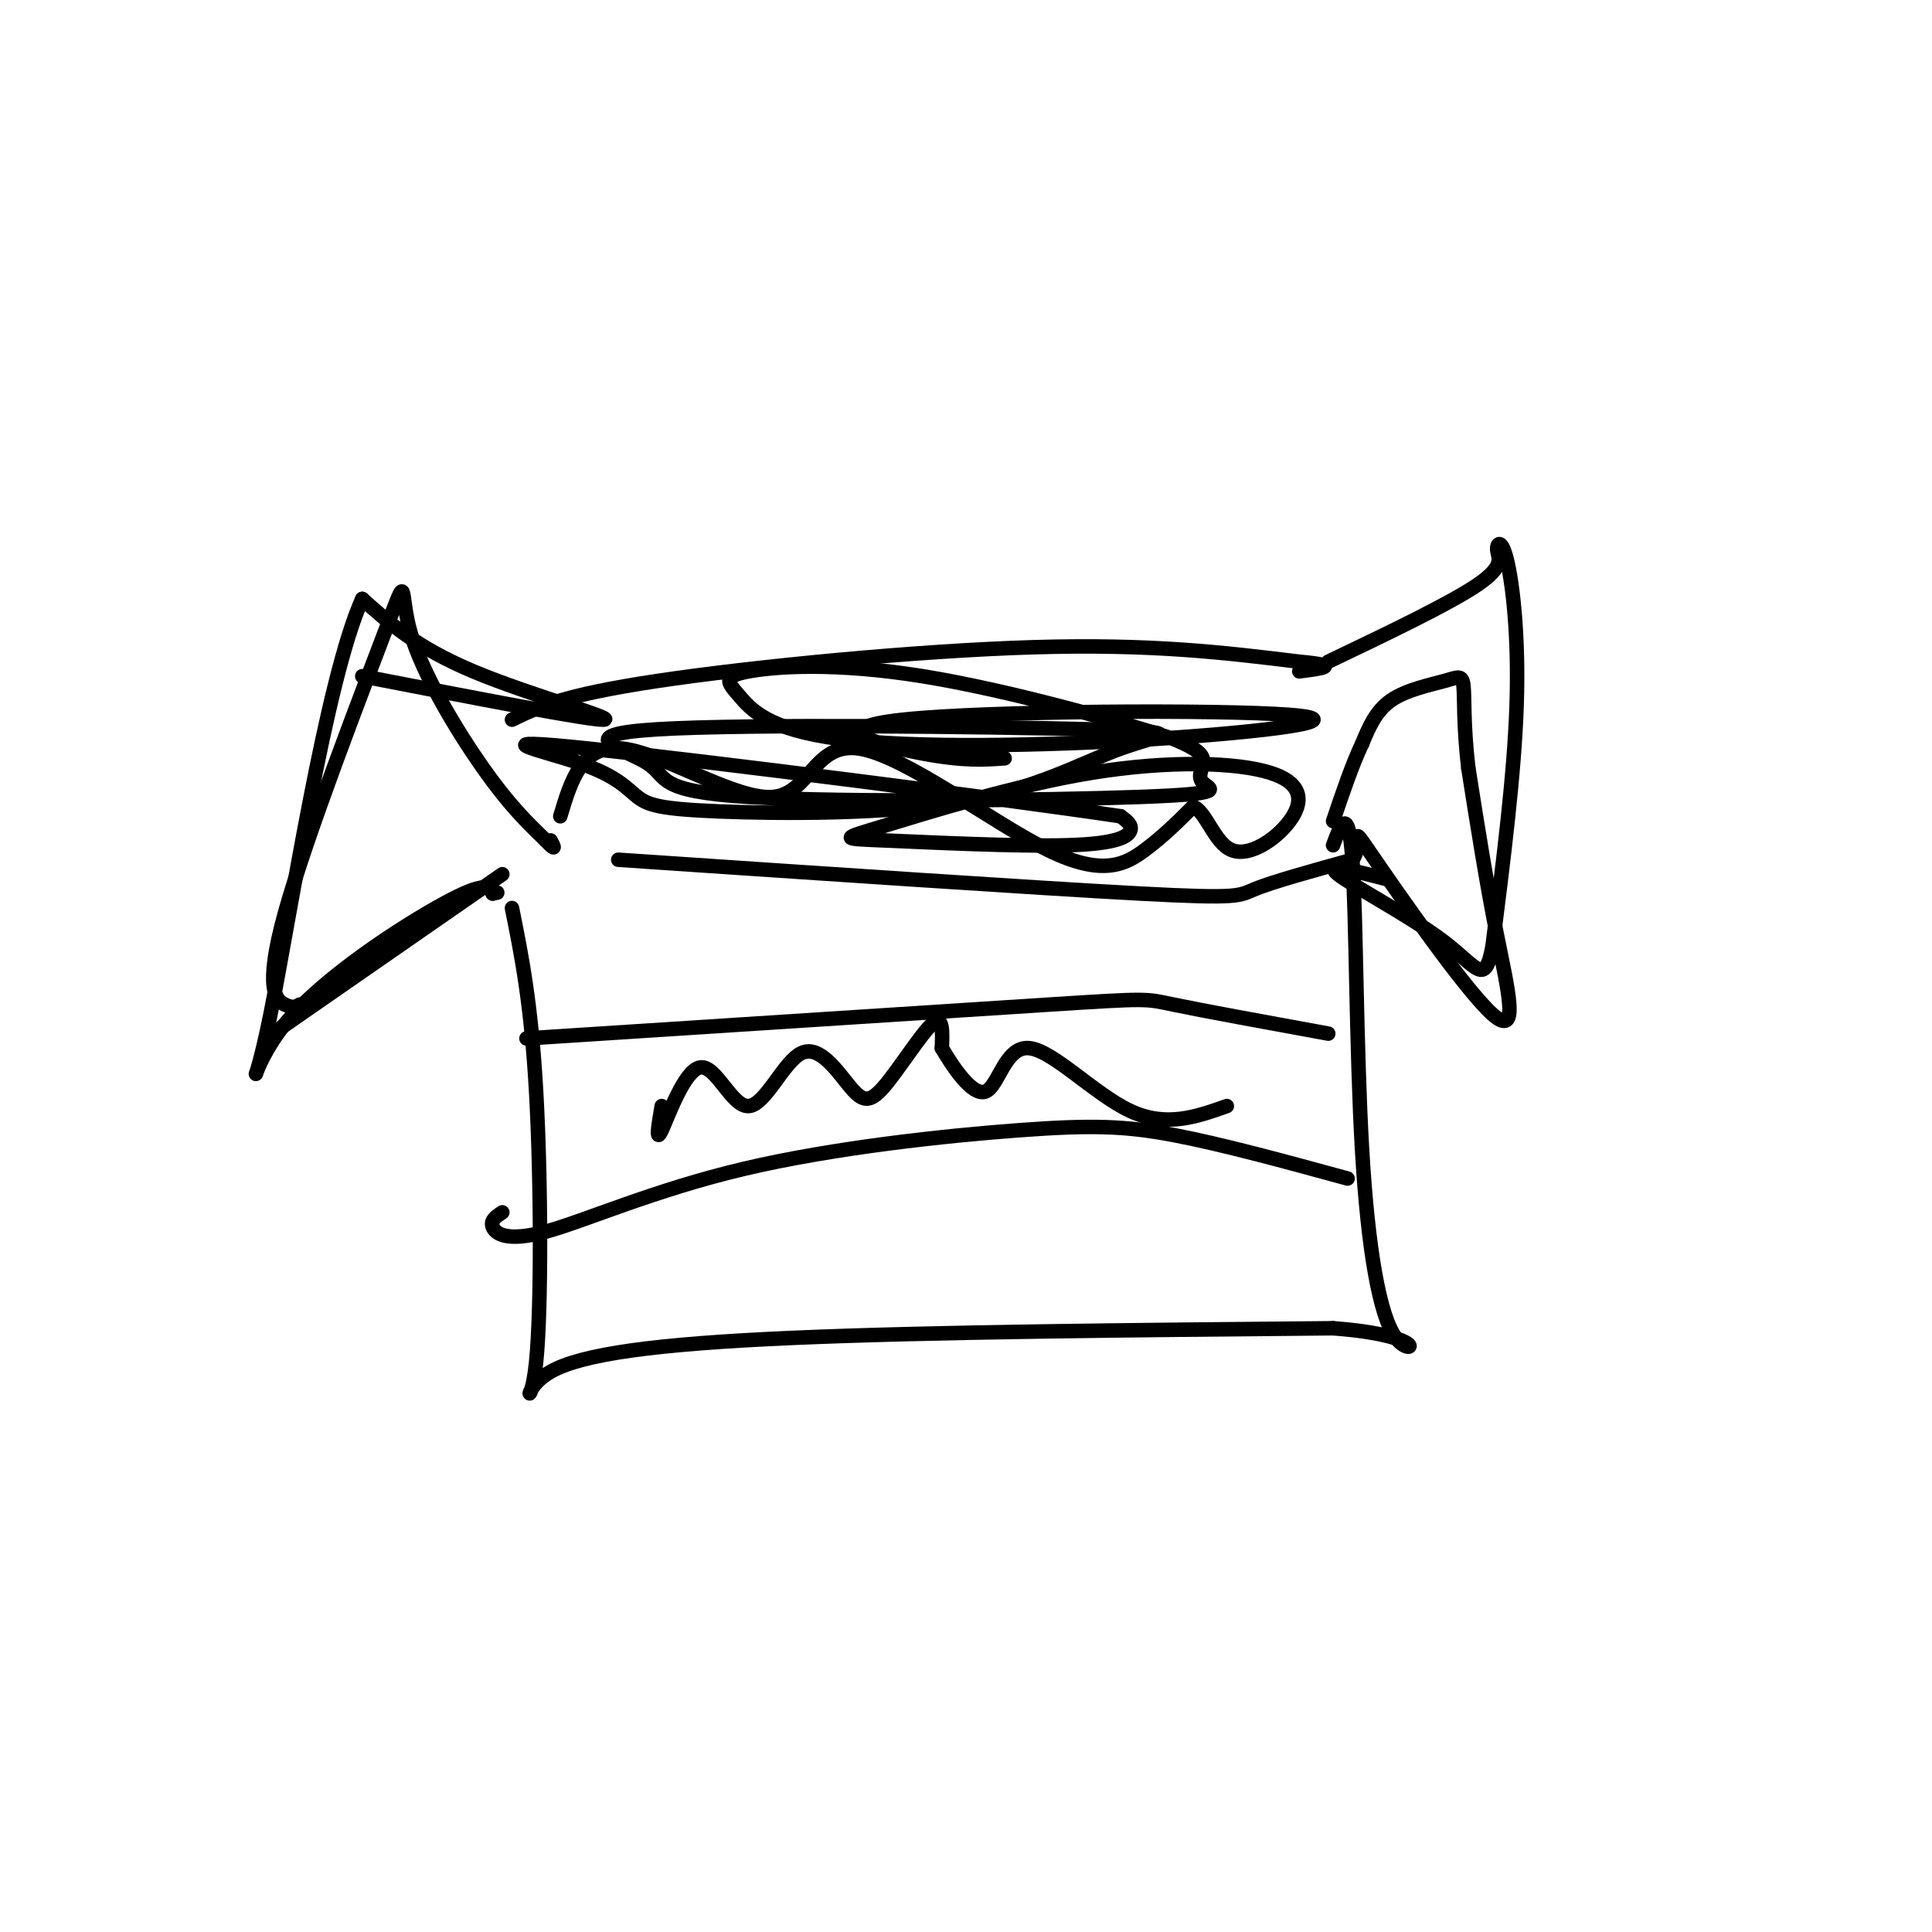 <svg viewBox='0 0 400 400' version='1.1' xmlns='http://www.w3.org/2000/svg' xmlns:xlink='http://www.w3.org/1999/xlink'><g fill='none' stroke='#000000' stroke-width='3' stroke-linecap='round' stroke-linejoin='round'><path d='M106,188c1.984,9.833 3.968,19.665 5,38c1.032,18.335 1.112,45.172 0,56c-1.112,10.828 -3.415,5.646 3,2c6.415,-3.646 21.547,-5.756 50,-7c28.453,-1.244 70.226,-1.622 112,-2'/><path d='M276,275c20.676,1.560 16.367,6.459 13,2c-3.367,-4.459 -5.791,-18.278 -7,-39c-1.209,-20.722 -1.203,-48.349 -2,-60c-0.797,-11.651 -2.399,-7.325 -4,-3'/><path d='M104,181c0.000,0.000 -49.000,34.000 -49,34'/><path d='M128,178c43.378,2.933 86.756,5.867 108,7c21.244,1.133 20.356,0.467 24,-1c3.644,-1.467 11.822,-3.733 20,-6'/><path d='M280,178c2.520,-3.298 -1.180,-8.544 4,-1c5.180,7.544 19.241,27.877 25,33c5.759,5.123 3.217,-4.965 1,-16c-2.217,-11.035 -4.108,-23.018 -6,-35'/><path d='M304,159c-1.069,-9.169 -0.740,-14.592 -1,-17c-0.260,-2.408 -1.108,-1.802 -4,-1c-2.892,0.802 -7.826,1.801 -11,4c-3.174,2.199 -4.587,5.600 -6,9'/><path d='M282,154c-2.000,4.167 -4.000,10.083 -6,16'/><path d='M62,208c-0.645,0.407 -1.290,0.814 -3,0c-1.710,-0.814 -4.486,-2.848 0,-19c4.486,-16.152 16.233,-46.422 21,-59c4.767,-12.578 2.553,-7.463 5,1c2.447,8.463 9.556,20.275 15,28c5.444,7.725 9.222,11.362 13,15'/><path d='M113,174c2.333,2.500 1.667,1.250 1,0'/><path d='M106,149c5.222,-2.533 10.444,-5.067 30,-8c19.556,-2.933 53.444,-6.267 78,-7c24.556,-0.733 39.778,1.133 55,3'/><path d='M269,137c9.167,0.833 4.583,1.417 0,2'/><path d='M109,215c43.422,-2.822 86.844,-5.644 108,-7c21.156,-1.356 20.044,-1.244 26,0c5.956,1.244 18.978,3.622 32,6'/><path d='M104,251c-1.257,0.824 -2.514,1.647 -2,3c0.514,1.353 2.798,3.235 11,1c8.202,-2.235 22.322,-8.589 41,-13c18.678,-4.411 41.913,-6.880 57,-8c15.087,-1.120 22.025,-0.891 32,1c9.975,1.891 22.988,5.446 36,9'/><path d='M137,229c-0.673,3.931 -1.346,7.862 0,5c1.346,-2.862 4.710,-12.515 8,-13c3.290,-0.485 6.507,8.200 10,8c3.493,-0.200 7.262,-9.286 11,-11c3.738,-1.714 7.445,3.943 10,7c2.555,3.057 3.957,3.515 7,0c3.043,-3.515 7.727,-11.004 10,-13c2.273,-1.996 2.137,1.502 2,5'/><path d='M195,217c2.073,3.568 6.257,9.987 9,9c2.743,-0.987 4.046,-9.381 9,-9c4.954,0.381 13.558,9.537 21,13c7.442,3.463 13.721,1.231 20,-1'/><path d='M116,169c2.252,-7.520 4.503,-15.039 13,-14c8.497,1.039 23.238,10.638 31,10c7.762,-0.638 8.544,-11.511 18,-10c9.456,1.511 27.584,15.407 39,21c11.416,5.593 16.119,2.884 20,0c3.881,-2.884 6.941,-5.942 10,-9'/><path d='M247,167c2.680,0.860 4.378,7.509 8,9c3.622,1.491 9.166,-2.177 12,-6c2.834,-3.823 2.959,-7.803 -4,-10c-6.959,-2.197 -21.001,-2.612 -37,0c-15.999,2.612 -33.956,8.250 -43,11c-9.044,2.750 -9.177,2.614 0,3c9.177,0.386 27.663,1.296 38,1c10.337,-0.296 12.525,-1.799 13,-3c0.475,-1.201 -0.762,-2.101 -2,-3'/><path d='M232,169c-24.932,-3.716 -86.262,-11.504 -110,-14c-23.738,-2.496 -9.883,0.302 -2,3c7.883,2.698 9.793,5.295 12,7c2.207,1.705 4.710,2.518 17,3c12.290,0.482 34.367,0.632 50,-2c15.633,-2.632 24.822,-8.046 33,-11c8.178,-2.954 15.345,-3.449 -6,-4c-21.345,-0.551 -71.201,-1.160 -90,0c-18.799,1.160 -6.542,4.089 -2,7c4.542,2.911 1.369,5.805 21,7c19.631,1.195 62.066,0.691 81,0c18.934,-0.691 14.367,-1.571 13,-3c-1.367,-1.429 0.467,-3.408 0,-5c-0.467,-1.592 -3.233,-2.796 -6,-4'/><path d='M243,153c-10.585,-3.459 -34.047,-10.106 -52,-13c-17.953,-2.894 -30.397,-2.033 -36,-1c-5.603,1.033 -4.365,2.239 -2,5c2.365,2.761 5.856,7.077 21,9c15.144,1.923 41.942,1.455 65,0c23.058,-1.455 42.376,-3.895 28,-5c-14.376,-1.105 -62.447,-0.874 -80,1c-17.553,1.874 -4.586,5.393 4,7c8.586,1.607 12.793,1.304 17,1'/><path d='M275,137c12.686,-6.069 25.372,-12.137 31,-16c5.628,-3.863 4.199,-5.520 4,-7c-0.199,-1.480 0.831,-2.783 2,2c1.169,4.783 2.477,15.652 2,30c-0.477,14.348 -2.738,32.174 -5,50'/><path d='M309,196c-1.607,8.357 -3.125,4.250 -10,-1c-6.875,-5.250 -19.107,-11.643 -22,-14c-2.893,-2.357 3.554,-0.679 10,1'/><path d='M75,140c23.600,4.578 47.200,9.156 50,9c2.800,-0.156 -15.200,-5.044 -27,-10c-11.800,-4.956 -17.400,-9.978 -23,-15'/><path d='M75,124c-7.549,16.643 -14.920,65.750 -19,86c-4.080,20.250 -4.868,11.644 3,2c7.868,-9.644 24.391,-20.327 33,-25c8.609,-4.673 9.305,-3.337 10,-2'/><path d='M102,185c1.667,-0.333 0.833,-0.167 0,0'/></g>
</svg>